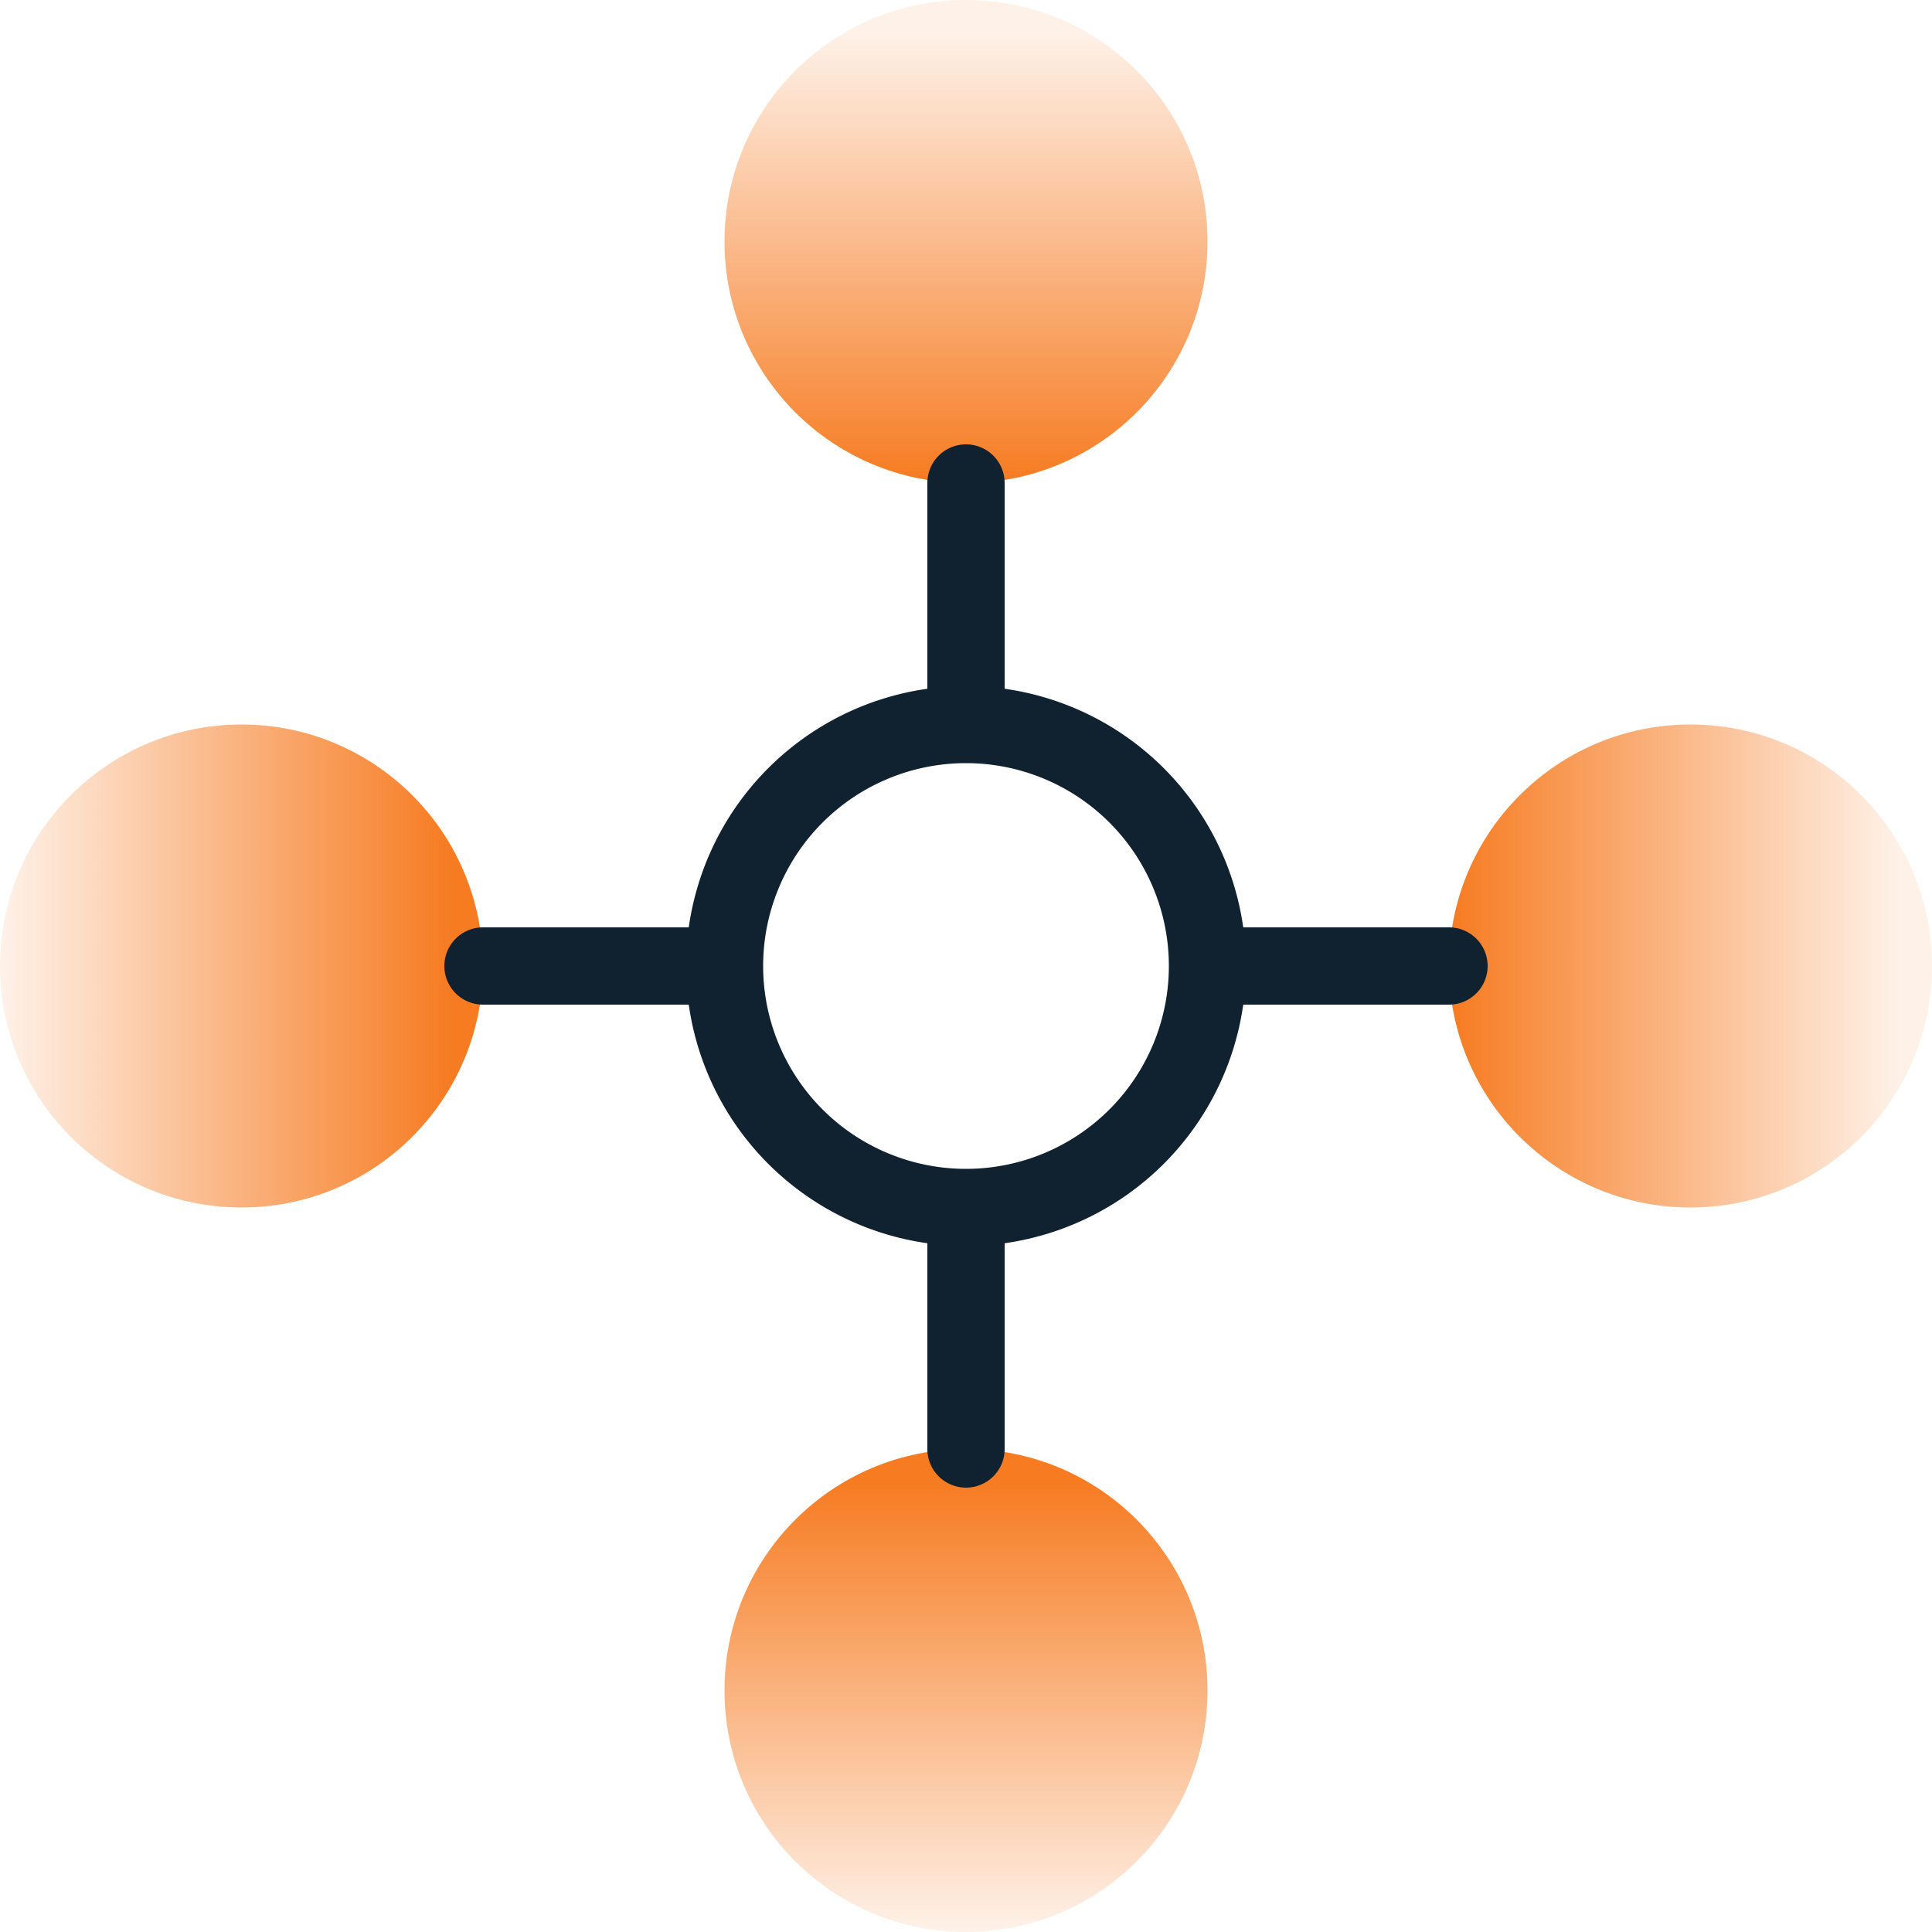 <svg xmlns="http://www.w3.org/2000/svg" width="60" height="60" viewBox="0 0 60 60">
    <defs>
        <linearGradient id="a" x1="-.12%" x2="93.56%" y1="50%" y2="50%">
            <stop offset="0%" stop-color="#F67B21" stop-opacity=".1"/>
            <stop offset="100%" stop-color="#F67B21"/>
        </linearGradient>
        <linearGradient id="b" x1="50%" x2="50%" y1="100.12%" y2="6.44%">
            <stop offset="0%" stop-color="#F67B21" stop-opacity=".1"/>
            <stop offset="100%" stop-color="#F67B21"/>
        </linearGradient>
        <linearGradient id="c" x1="50%" x2="50%" y1="100.12%" y2="6.44%">
            <stop offset="0%" stop-color="#F67B21"/>
            <stop offset="100%" stop-color="#F67B21" stop-opacity=".1"/>
        </linearGradient>
        <linearGradient id="d" x1="-.12%" x2="93.56%" y1="50%" y2="50%">
            <stop offset="0%" stop-color="#F67B21"/>
            <stop offset="100%" stop-color="#F67B21" stop-opacity=".1"/>
        </linearGradient>
    </defs>
    <g fill="none" fill-rule="evenodd">
        <circle cx="7.5" cy="30" r="7.5" fill="url(#a)"/>
        <circle cx="30" cy="52.5" r="7.5" fill="url(#b)"/>
        <circle cx="30" cy="7.5" r="7.5" fill="url(#c)"/>
        <circle cx="52.5" cy="30" r="7.5" fill="url(#d)"/>
        <path fill="#102130" fill-rule="nonzero" d="M45 28.8h-6.39a8.718 8.718 0 0 0-7.41-7.41V15a1.2 1.2 0 1 0-2.4 0v6.39a8.718 8.718 0 0 0-7.41 7.41H15a1.2 1.2 0 1 0 0 2.4h6.39a8.718 8.718 0 0 0 7.41 7.41V45a1.2 1.2 0 1 0 2.4 0v-6.39a8.718 8.718 0 0 0 7.41-7.41H45a1.2 1.2 0 1 0 0-2.4zm-15 7.5a6.3 6.3 0 1 1 0-12.6 6.3 6.3 0 0 1 0 12.6z"/>
    </g>
</svg>
